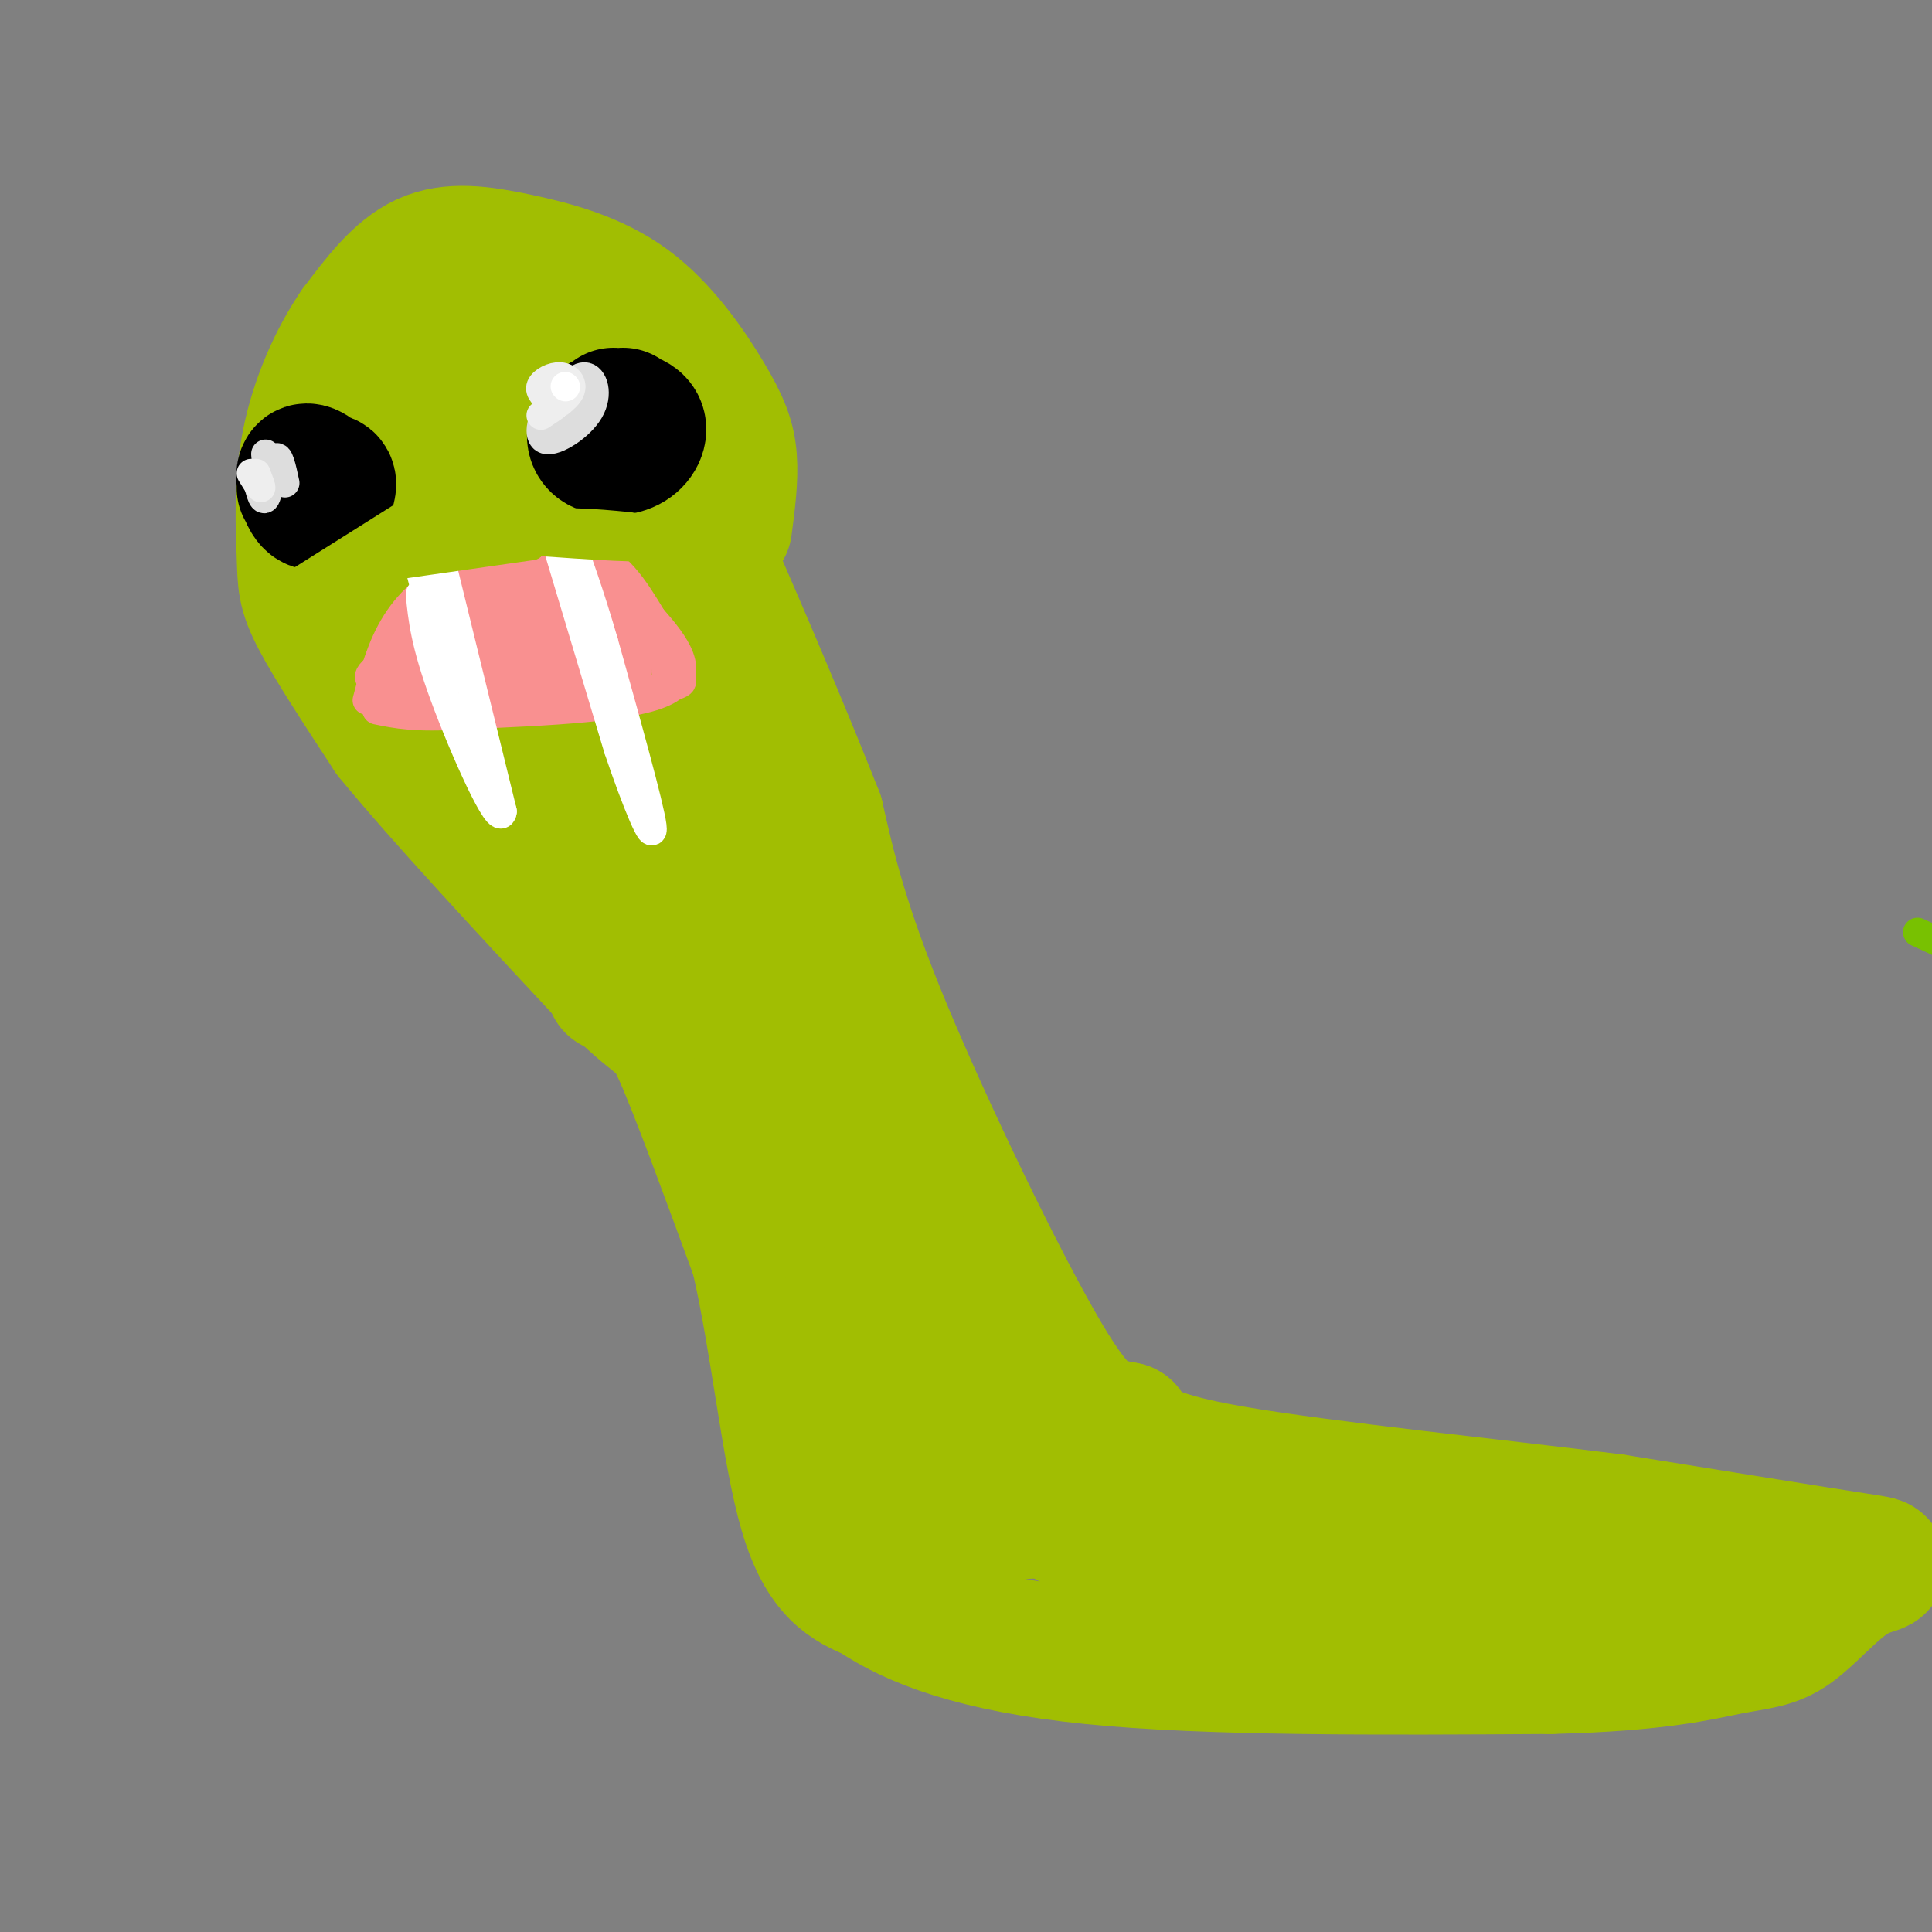 <svg viewBox='0 0 400 400' version='1.1' xmlns='http://www.w3.org/2000/svg' xmlns:xlink='http://www.w3.org/1999/xlink'><rect x="0" y="0" width="400" height="400" fill="#808080" stroke="none"/><g fill='none' stroke='rgb(161,190,2)' stroke-width='28' stroke-linecap='round' stroke-linejoin='round'><path d='M150,109c0.656,-4.954 1.311,-9.909 1,-14c-0.311,-4.091 -1.589,-7.320 -5,-13c-3.411,-5.680 -8.956,-13.811 -16,-19c-7.044,-5.189 -15.589,-7.435 -23,-9c-7.411,-1.565 -13.689,-2.447 -19,0c-5.311,2.447 -9.656,8.224 -14,14'/><path d='M74,68c-4.370,6.338 -8.295,15.183 -10,24c-1.705,8.817 -1.190,17.604 -1,23c0.190,5.396 0.054,7.399 3,13c2.946,5.601 8.973,14.801 15,24'/><path d='M81,152c10.333,12.667 28.667,32.333 47,52'/><path d='M128,204c9.489,9.333 9.711,6.667 13,14c3.289,7.333 9.644,24.667 16,42'/><path d='M157,260c4.089,17.556 6.311,40.444 10,53c3.689,12.556 8.844,14.778 14,17'/><path d='M181,330c7.956,5.444 20.844,10.556 45,13c24.156,2.444 59.578,2.222 95,2'/><path d='M321,345c22.456,-0.526 31.097,-2.843 37,-4c5.903,-1.157 9.067,-1.156 13,-4c3.933,-2.844 8.636,-8.535 13,-11c4.364,-2.465 8.390,-1.704 0,-3c-8.390,-1.296 -29.195,-4.648 -50,-8'/><path d='M334,315c-24.356,-3.067 -60.244,-6.733 -79,-10c-18.756,-3.267 -20.378,-6.133 -22,-9'/><path d='M233,296c-5.452,-1.262 -8.083,0.083 -17,-15c-8.917,-15.083 -24.119,-46.595 -33,-68c-8.881,-21.405 -11.440,-32.702 -14,-44'/><path d='M169,169c-10.252,-25.994 -28.882,-68.978 -38,-87c-9.118,-18.022 -8.724,-11.083 -11,-10c-2.276,1.083 -7.222,-3.691 -12,-4c-4.778,-0.309 -9.389,3.845 -14,8'/><path d='M94,76c-3.226,3.905 -4.292,9.667 -8,12c-3.708,2.333 -10.060,1.238 -1,17c9.060,15.762 33.530,48.381 58,81'/><path d='M143,186c10.144,13.402 6.502,6.407 12,24c5.498,17.593 20.134,59.775 27,78c6.866,18.225 5.962,12.493 13,14c7.038,1.507 22.019,10.254 37,19'/><path d='M232,321c4.762,4.179 -1.833,5.125 22,6c23.833,0.875 78.095,1.679 90,2c11.905,0.321 -18.548,0.161 -49,0'/><path d='M295,329c-11.970,0.501 -17.394,1.753 -29,-2c-11.606,-3.753 -29.394,-12.510 -44,-14c-14.606,-1.490 -26.030,4.289 -32,-2c-5.970,-6.289 -6.485,-24.644 -7,-43'/><path d='M183,268c-2.867,-15.222 -6.533,-31.778 -4,-24c2.533,7.778 11.267,39.889 20,72'/><path d='M199,316c-1.214,-3.357 -14.250,-47.750 -28,-83c-13.750,-35.250 -28.214,-61.357 -39,-86c-10.786,-24.643 -17.893,-47.821 -25,-71'/><path d='M107,76c7.938,22.770 40.282,115.196 58,159c17.718,43.804 20.809,38.986 27,43c6.191,4.014 15.483,16.861 18,20c2.517,3.139 -1.742,-3.431 -6,-10'/><path d='M204,288c-11.093,-19.694 -35.826,-63.930 -61,-95c-25.174,-31.070 -50.790,-48.976 -62,-59c-11.210,-10.024 -8.016,-12.168 -7,-20c1.016,-7.832 -0.148,-21.353 0,-28c0.148,-6.647 1.607,-6.421 4,-6c2.393,0.421 5.721,1.036 8,2c2.279,0.964 3.508,2.275 6,7c2.492,4.725 6.246,12.862 10,21'/><path d='M102,110c5.833,19.167 15.417,56.583 25,94'/><path d='M120,84c1.819,-3.388 3.638,-6.775 5,-7c1.362,-0.225 2.268,2.713 1,3c-1.268,0.287 -4.711,-2.078 -4,0c0.711,2.078 5.576,8.598 5,11c-0.576,2.402 -6.593,0.686 -9,-1c-2.407,-1.686 -1.203,-3.343 0,-5'/><path d='M118,85c1.333,-0.667 4.667,0.167 8,1'/></g>
<g fill='none' stroke='rgb(0,0,0)' stroke-width='28' stroke-linecap='round' stroke-linejoin='round'><path d='M127,86c2.166,0.421 4.332,0.842 5,2c0.668,1.158 -0.161,3.053 -2,4c-1.839,0.947 -4.687,0.947 -6,0c-1.313,-0.947 -1.089,-2.842 0,-4c1.089,-1.158 3.045,-1.579 5,-2'/><path d='M63,101c2.369,-1.065 4.738,-2.131 5,-1c0.262,1.131 -1.583,4.458 -3,4c-1.417,-0.458 -2.405,-4.702 -2,-6c0.405,-1.298 2.202,0.351 4,2'/></g>
<g fill='none' stroke='rgb(249,144,144)' stroke-width='6' stroke-linecap='round' stroke-linejoin='round'><path d='M76,145c1.470,-5.577 2.940,-11.155 6,-16c3.060,-4.845 7.708,-8.958 15,-12c7.292,-3.042 17.226,-5.012 24,-3c6.774,2.012 10.387,8.006 14,14'/><path d='M135,128c4.711,5.289 9.489,11.511 3,15c-6.489,3.489 -24.244,4.244 -42,5'/><path d='M96,148c-10.000,0.667 -14.000,-0.167 -18,-1'/><path d='M107,129c-8.083,0.548 -16.167,1.095 -14,0c2.167,-1.095 14.583,-3.833 17,-3c2.417,0.833 -5.167,5.238 -10,7c-4.833,1.762 -6.917,0.881 -9,0'/><path d='M91,133c0.531,-1.449 6.360,-5.070 11,-7c4.640,-1.930 8.092,-2.167 10,-2c1.908,0.167 2.272,0.738 0,3c-2.272,2.262 -7.179,6.215 -12,8c-4.821,1.785 -9.557,1.400 -12,0c-2.443,-1.400 -2.594,-3.817 -2,-6c0.594,-2.183 1.932,-4.131 8,-5c6.068,-0.869 16.864,-0.657 20,1c3.136,1.657 -1.390,4.759 -5,6c-3.610,1.241 -6.305,0.620 -9,0'/><path d='M100,131c-2.876,0.121 -5.566,0.424 -8,0c-2.434,-0.424 -4.611,-1.574 -2,-4c2.611,-2.426 10.010,-6.127 14,-6c3.990,0.127 4.573,4.084 4,6c-0.573,1.916 -2.300,1.791 -4,2c-1.700,0.209 -3.371,0.750 -5,0c-1.629,-0.750 -3.216,-2.792 -1,-5c2.216,-2.208 8.233,-4.581 12,-5c3.767,-0.419 5.283,1.118 6,4c0.717,2.882 0.633,7.109 0,9c-0.633,1.891 -1.817,1.445 -3,1'/><path d='M113,133c-3.034,0.704 -9.119,1.965 -13,0c-3.881,-1.965 -5.560,-7.157 -1,-10c4.560,-2.843 15.357,-3.338 21,-2c5.643,1.338 6.131,4.508 3,6c-3.131,1.492 -9.880,1.307 -13,0c-3.120,-1.307 -2.609,-3.737 -2,-6c0.609,-2.263 1.317,-4.361 4,-4c2.683,0.361 7.342,3.180 12,6'/><path d='M124,123c2.260,1.598 1.911,2.595 1,4c-0.911,1.405 -2.385,3.220 -5,2c-2.615,-1.220 -6.371,-5.474 -6,-8c0.371,-2.526 4.868,-3.325 8,-3c3.132,0.325 4.897,1.775 6,4c1.103,2.225 1.543,5.225 0,7c-1.543,1.775 -5.069,2.324 -8,1c-2.931,-1.324 -5.266,-4.521 -6,-7c-0.734,-2.479 0.133,-4.239 1,-6'/><path d='M115,117c1.465,-0.788 4.627,0.242 8,2c3.373,1.758 6.956,4.244 7,8c0.044,3.756 -3.450,8.780 -2,10c1.450,1.220 7.843,-1.366 6,-2c-1.843,-0.634 -11.921,0.683 -22,2'/><path d='M112,137c-10.788,1.665 -26.758,4.828 -23,3c3.758,-1.828 27.242,-8.646 28,-9c0.758,-0.354 -21.212,5.756 -29,8c-7.788,2.244 -1.394,0.622 5,-1'/><path d='M93,138c-2.183,0.675 -10.142,2.861 -14,3c-3.858,0.139 -3.616,-1.770 3,-5c6.616,-3.230 19.604,-7.780 22,-8c2.396,-0.220 -5.802,3.890 -14,8'/><path d='M90,136c-6.214,2.667 -14.750,5.333 -6,5c8.750,-0.333 34.786,-3.667 44,-5c9.214,-1.333 1.607,-0.667 -6,0'/><path d='M122,136c-9.378,1.733 -29.822,6.067 -30,7c-0.178,0.933 19.911,-1.533 40,-4'/><path d='M132,139c-2.333,0.000 -28.167,2.000 -54,4'/><path d='M78,143c2.800,0.800 36.800,0.800 52,0c15.200,-0.800 11.600,-2.400 8,-4'/><path d='M138,139c1.714,-1.762 2.000,-4.167 -1,-7c-3.000,-2.833 -9.286,-6.095 -11,-7c-1.714,-0.905 1.143,0.548 4,2'/></g>
<g fill='none' stroke='rgb(255,255,255)' stroke-width='6' stroke-linecap='round' stroke-linejoin='round'><path d='M116,115c0.000,0.000 12.000,40.000 12,40'/><path d='M128,155c3.867,11.467 7.533,20.133 7,16c-0.533,-4.133 -5.267,-21.067 -10,-38'/><path d='M125,133c-3.000,-10.333 -5.500,-17.167 -8,-24'/><path d='M91,115c0.000,0.000 13.000,53.000 13,53'/><path d='M104,168c-0.422,3.844 -7.978,-13.044 -12,-24c-4.022,-10.956 -4.511,-15.978 -5,-21'/><path d='M93,141c0.000,0.000 -6.000,-23.000 -6,-23'/></g>
<g fill='none' stroke='rgb(161,190,2)' stroke-width='6' stroke-linecap='round' stroke-linejoin='round'><path d='M82,117c0.000,0.000 28.000,-4.000 28,-4'/><path d='M110,113c1.397,-1.333 -9.110,-2.667 -16,-2c-6.890,0.667 -10.163,3.333 -7,3c3.163,-0.333 12.761,-3.667 21,-5c8.239,-1.333 15.120,-0.667 22,0'/><path d='M130,109c6.444,0.933 11.556,3.267 8,4c-3.556,0.733 -15.778,-0.133 -28,-1'/><path d='M110,112c0.167,0.000 14.583,0.500 29,1'/><path d='M61,121c0.000,0.000 27.000,-17.000 27,-17'/></g>
<g fill='none' stroke='rgb(221,221,221)' stroke-width='6' stroke-linecap='round' stroke-linejoin='round'><path d='M114,85c2.574,-3.517 5.148,-7.033 7,-7c1.852,0.033 2.981,3.617 1,7c-1.981,3.383 -7.072,6.565 -9,6c-1.928,-0.565 -0.694,-4.876 1,-7c1.694,-2.124 3.847,-2.062 6,-2'/><path d='M120,82c1.000,-0.333 0.500,-0.167 0,0'/><path d='M59,100c-0.667,-3.111 -1.333,-6.222 -2,-5c-0.667,1.222 -1.333,6.778 -2,8c-0.667,1.222 -1.333,-1.889 -2,-5'/><path d='M53,98c0.133,-0.067 1.467,2.267 2,2c0.533,-0.267 0.267,-3.133 0,-6'/></g>
<g fill='none' stroke='rgb(238,238,238)' stroke-width='6' stroke-linecap='round' stroke-linejoin='round'><path d='M114,83c-1.202,-0.982 -2.405,-1.964 -2,-3c0.405,-1.036 2.417,-2.125 4,-2c1.583,0.125 2.738,1.464 2,3c-0.738,1.536 -3.369,3.268 -6,5'/><path d='M53,98c0.583,1.500 1.167,3.000 1,3c-0.167,0.000 -1.083,-1.500 -2,-3'/></g>
<g fill='none' stroke='rgb(255,255,255)' stroke-width='6' stroke-linecap='round' stroke-linejoin='round'><path d='M117,80c0.000,0.000 0.100,0.100 0.1,0.1'/></g>
<g fill='none' stroke='rgb(120,193,1)' stroke-width='6' stroke-linecap='round' stroke-linejoin='round'><path d='M397,193c2.889,1.311 5.778,2.622 8,4c2.222,1.378 3.778,2.822 4,17c0.222,14.178 -0.889,41.089 -2,68'/></g>
</svg>